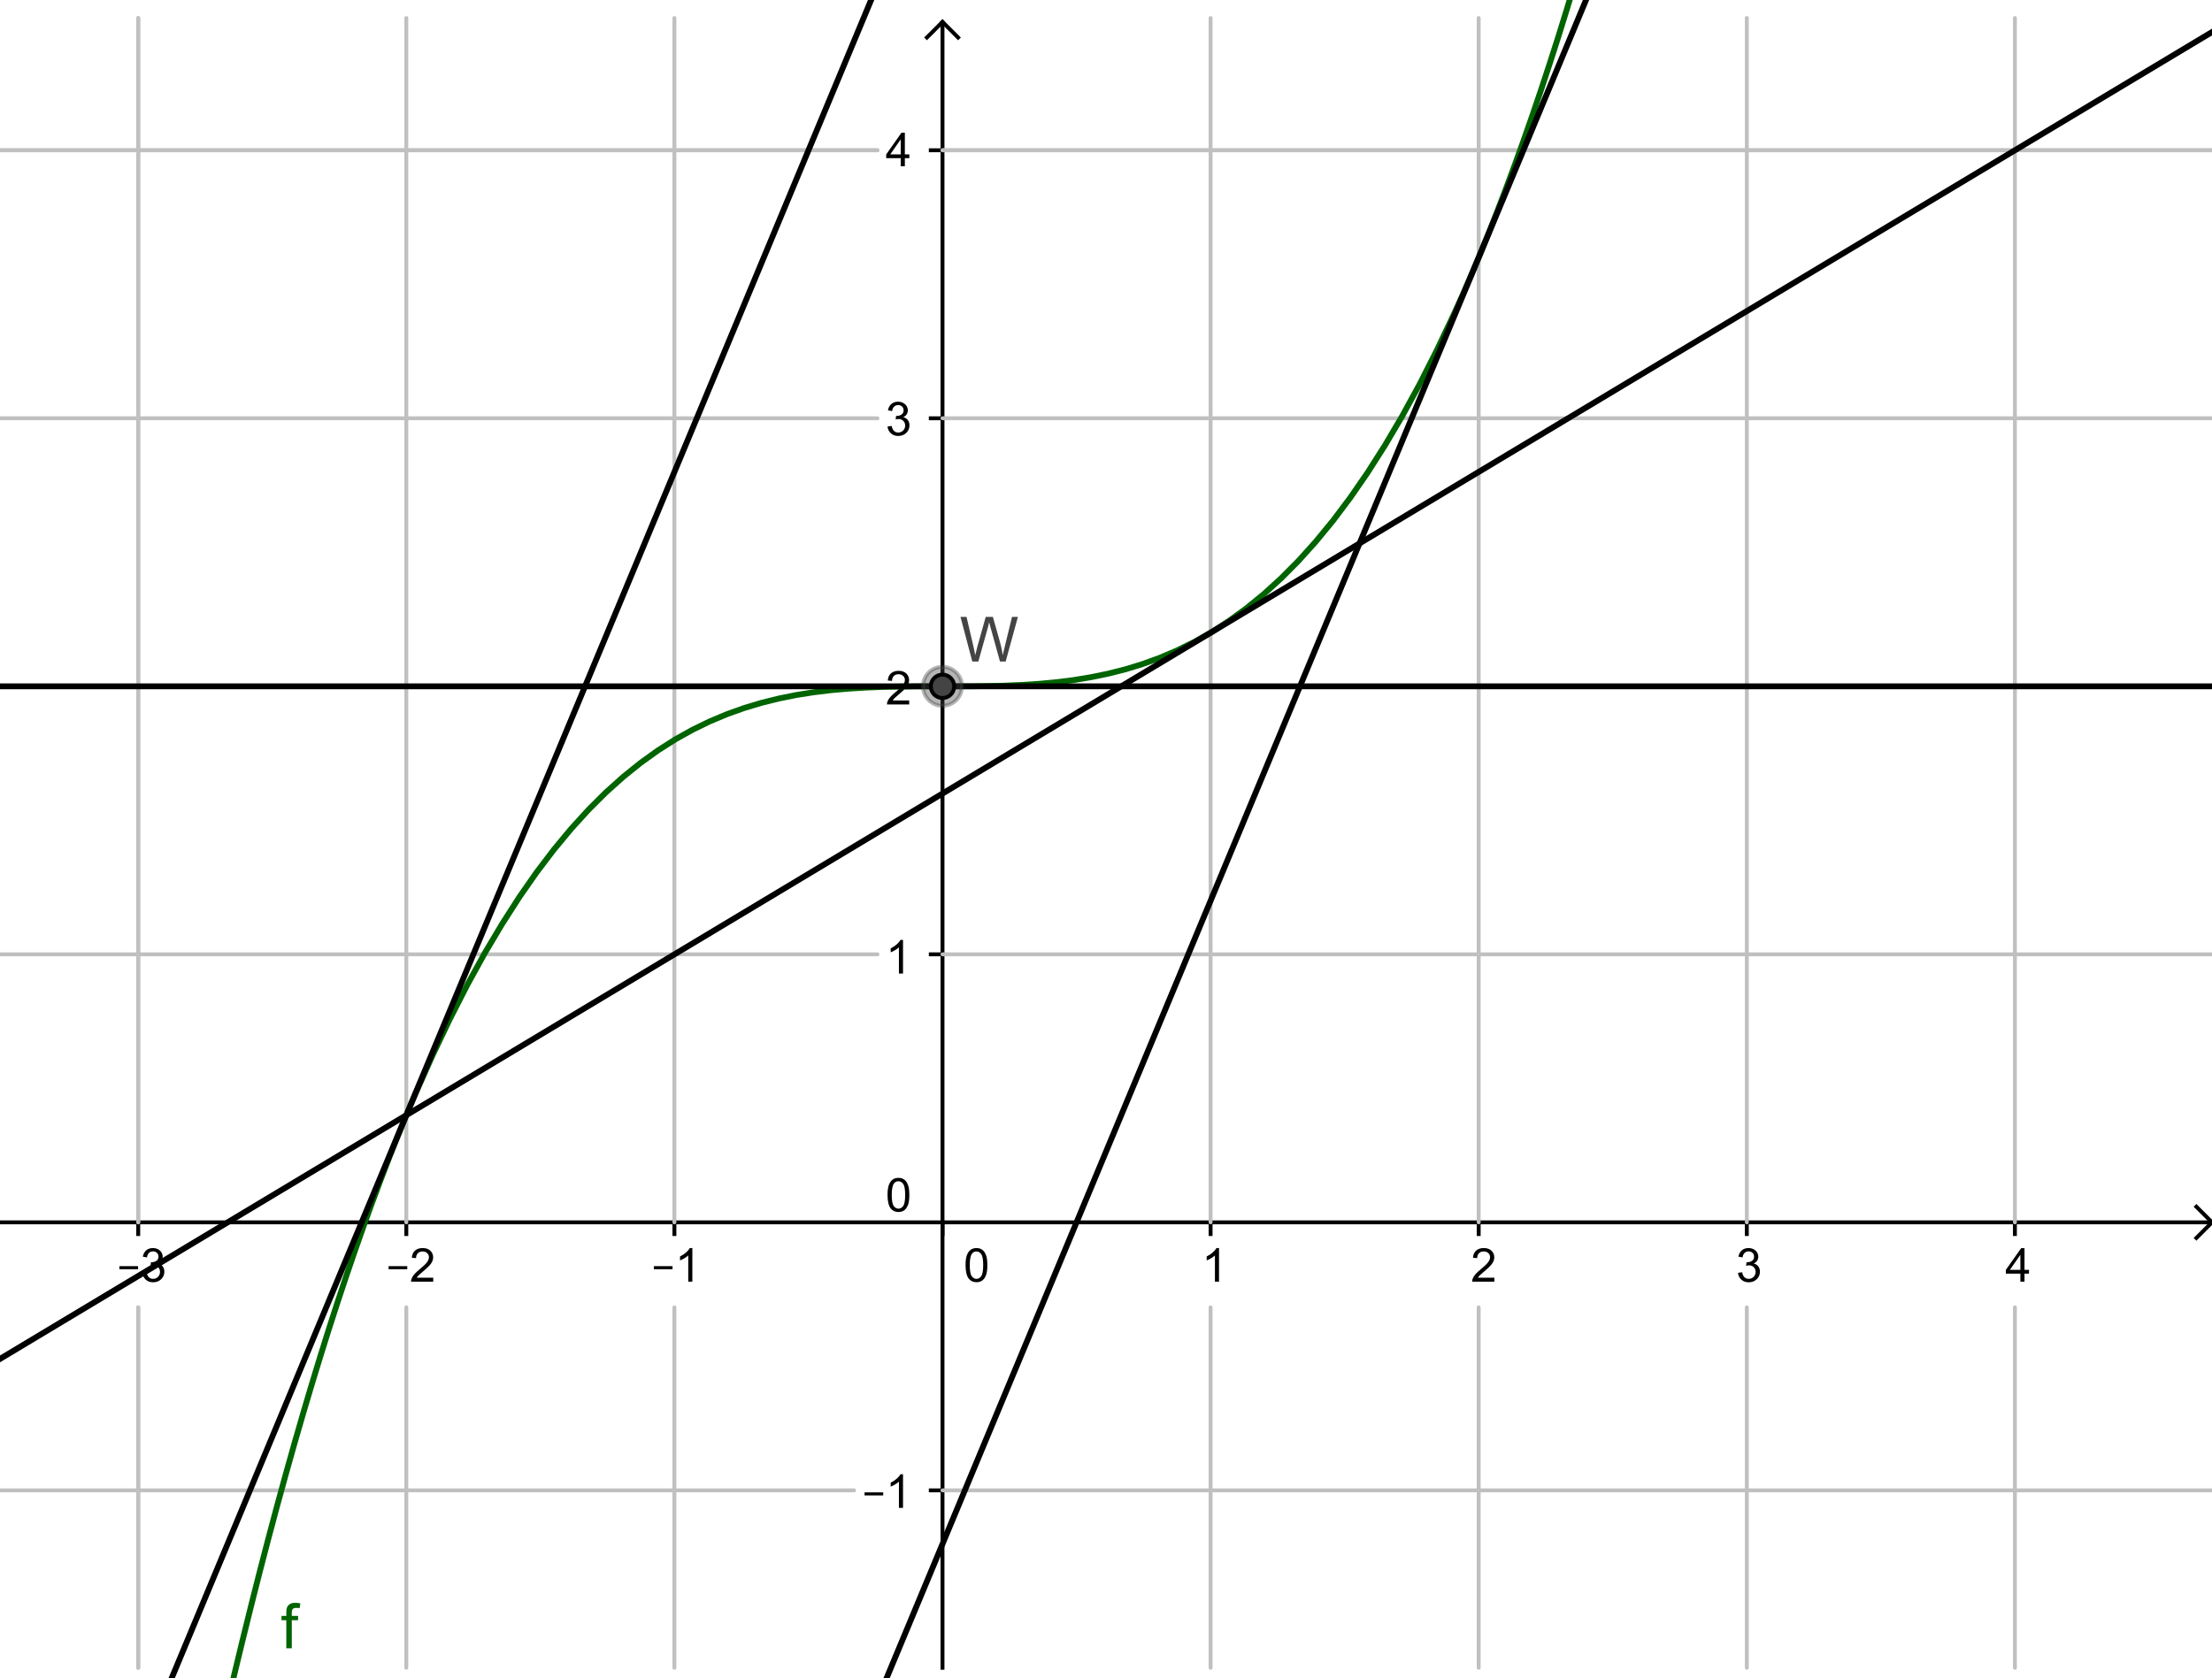<?xml version="1.0" encoding="ISO-8859-1" standalone="no"?>

<svg 
     version="1.1"
     baseProfile="full"
     xmlns="http://www.w3.org/2000/svg"
     xmlns:xlink="http://www.w3.org/1999/xlink"
     xmlns:ev="http://www.w3.org/2001/xml-events"
     width="39.88cm"
     height="30.261cm"
     viewBox="0 0 567 421"
     >
<title>

</title>
<g stroke-linejoin="miter" stroke-dashoffset="0" stroke-dasharray="none" stroke-width="1" stroke-miterlimit="10.000" stroke-linecap="square">
<clipPath id="clipacb41c82-709b-4f0d-b767-1d64ee4df808">
  <path d="M 0 0 L 0 423.00 L 568.00 423.00 L 568.00 0 z"/>
</clipPath>
<g clip-path="url(#clip1)">
<g stroke-linecap="butt" fill="none" stroke-opacity="1" stroke="#000000">
  <path d="M 241.59 2 L 241.59 423.00"/>
</g> <!-- drawing style -->
</g> <!-- clip1 -->
<clipPath id="clip112b9763-343b-41bd-8756-f8076743069b">
  <path d="M 0 0 L 0 423.00 L 568.00 423.00 L 568.00 0 z"/>
</clipPath>
<g clip-path="url(#clip2)">
<g stroke-linecap="butt" fill="none" stroke-opacity="1" stroke="#000000">
  <path d="M 241.59 1 L 237.59 5"/>
</g> <!-- drawing style -->
</g> <!-- clip2 -->
<clipPath id="clip6aba8e70-64cc-4ba7-b96c-870358873948">
  <path d="M 0 0 L 0 423.00 L 568.00 423.00 L 568.00 0 z"/>
</clipPath>
<g clip-path="url(#clip3)">
<g stroke-linecap="butt" fill="none" stroke-opacity="1" stroke="#000000">
  <path d="M 241.59 1 L 245.59 5"/>
</g> <!-- drawing style -->
</g> <!-- clip3 -->
<clipPath id="clip62584125-1e30-4e88-9f02-fbab43beb61d">
  <path d="M 0 0 L 0 423.00 L 568.00 423.00 L 568.00 0 z"/>
</clipPath>
<g clip-path="url(#clip4)">
<g stroke-linecap="butt" fill="none" stroke-opacity="1" stroke="#000000">
  <path d="M 0 308.79 L 566.00 308.79"/>
</g> <!-- drawing style -->
</g> <!-- clip4 -->
<clipPath id="clip830f38a6-205f-4379-a951-cfaaa11d136a">
  <path d="M 0 0 L 0 423.00 L 568.00 423.00 L 568.00 0 z"/>
</clipPath>
<g clip-path="url(#clip5)">
<g stroke-linecap="butt" fill="none" stroke-opacity="1" stroke="#000000">
  <path d="M 567.00 308.79 L 563.00 304.79"/>
</g> <!-- drawing style -->
</g> <!-- clip5 -->
<clipPath id="clip10e4094a-2a17-4cac-8aa5-5b831b65a33f">
  <path d="M 0 0 L 0 423.00 L 568.00 423.00 L 568.00 0 z"/>
</clipPath>
<g clip-path="url(#clip6)">
<g stroke-linecap="butt" fill="none" stroke-opacity="1" stroke="#000000">
  <path d="M 567.00 308.79 L 563.00 312.79"/>
</g> <!-- drawing style -->
</g> <!-- clip6 -->
<clipPath id="clip9eab59d3-ebb5-46fa-ac70-32dcb7440612">
  <path d="M 0 0 L 0 423.00 L 568.00 423.00 L 568.00 0 z"/>
</clipPath>
<g clip-path="url(#clip7)">
<g fill-opacity="1" fill-rule="nonzero" stroke="none" fill="#000000">
  <path d="M 30.609 320.81 L 30.609 320.02 L 35.391 320.02 L 35.391 320.81 L 30.609 320.81 z M 36.500 321.73 L 37.562 321.59 Q 37.734 322.48 38.172 322.88 Q 38.609 323.28 39.234 323.28 Q 39.984 323.28 40.500 322.77 Q 41.016 322.25 41.016 321.48 Q 41.016 320.77 40.539 320.29 Q 40.062 319.81 39.328 319.81 Q 39.031 319.81 38.578 319.94 L 38.703 319.00 Q 38.812 319.02 38.875 319.02 Q 39.547 319.02 40.086 318.66 Q 40.625 318.31 40.625 317.58 Q 40.625 317.00 40.234 316.62 Q 39.844 316.23 39.219 316.23 Q 38.609 316.23 38.195 316.62 Q 37.781 317.02 37.672 317.78 L 36.609 317.59 Q 36.797 316.55 37.484 315.96 Q 38.172 315.38 39.188 315.38 Q 39.891 315.38 40.484 315.68 Q 41.078 315.98 41.391 316.50 Q 41.703 317.02 41.703 317.61 Q 41.703 318.16 41.406 318.62 Q 41.109 319.08 40.531 319.34 Q 41.281 319.52 41.703 320.07 Q 42.125 320.62 42.125 321.47 Q 42.125 322.59 41.305 323.38 Q 40.484 324.16 39.234 324.16 Q 38.109 324.16 37.359 323.48 Q 36.609 322.80 36.500 321.73 z"/>
</g> <!-- drawing style -->
</g> <!-- clip7 -->
<clipPath id="clip7cbd6e0e-a3b1-4ec2-8086-7b3c4319081b">
  <path d="M 0 0 L 0 423.00 L 568.00 423.00 L 568.00 0 z"/>
</clipPath>
<g clip-path="url(#clip8)">
<g stroke-linecap="butt" fill="none" stroke-opacity="1" stroke="#000000">
  <path d="M 35.431 308.79 L 35.431 311.79"/>
</g> <!-- drawing style -->
</g> <!-- clip8 -->
<clipPath id="clipa45721a6-672f-4b2e-9fc3-45791e9e6373">
  <path d="M 0 0 L 0 423.00 L 568.00 423.00 L 568.00 0 z"/>
</clipPath>
<g clip-path="url(#clip9)">
<g fill-opacity="1" fill-rule="nonzero" stroke="none" fill="#000000">
  <path d="M 99.609 320.81 L 99.609 320.02 L 104.39 320.02 L 104.39 320.81 L 99.609 320.81 z M 111.05 322.98 L 111.05 324.00 L 105.36 324.00 Q 105.36 323.62 105.48 323.27 Q 105.70 322.69 106.18 322.12 Q 106.66 321.56 107.56 320.83 Q 108.97 319.67 109.46 319.00 Q 109.95 318.33 109.95 317.73 Q 109.95 317.11 109.50 316.68 Q 109.05 316.25 108.33 316.25 Q 107.56 316.25 107.11 316.70 Q 106.66 317.16 106.64 317.97 L 105.56 317.86 Q 105.67 316.64 106.40 316.01 Q 107.12 315.38 108.36 315.38 Q 109.59 315.38 110.31 316.06 Q 111.03 316.75 111.03 317.77 Q 111.03 318.28 110.82 318.77 Q 110.61 319.27 110.12 319.82 Q 109.62 320.38 108.50 321.33 Q 107.55 322.12 107.27 322.41 Q 107.00 322.70 106.83 322.98 L 111.05 322.98 z"/>
</g> <!-- drawing style -->
</g> <!-- clip9 -->
<clipPath id="clip425b27af-c525-4c67-918d-f597a51c558f">
  <path d="M 0 0 L 0 423.00 L 568.00 423.00 L 568.00 0 z"/>
</clipPath>
<g clip-path="url(#clip10)">
<g stroke-linecap="butt" fill="none" stroke-opacity="1" stroke="#000000">
  <path d="M 104.15 308.79 L 104.15 311.79"/>
</g> <!-- drawing style -->
</g> <!-- clip10 -->
<clipPath id="clipd61499b9-362f-4f63-8a56-0c18b2e3993b">
  <path d="M 0 0 L 0 423.00 L 568.00 423.00 L 568.00 0 z"/>
</clipPath>
<g clip-path="url(#clip11)">
<g fill-opacity="1" fill-rule="nonzero" stroke="none" fill="#000000">
  <path d="M 167.61 320.81 L 167.61 320.02 L 172.39 320.02 L 172.39 320.81 L 167.61 320.81 z M 177.47 324.00 L 176.42 324.00 L 176.42 317.28 Q 176.03 317.64 175.41 318.01 Q 174.80 318.38 174.31 318.55 L 174.31 317.53 Q 175.19 317.11 175.85 316.52 Q 176.52 315.94 176.80 315.38 L 177.47 315.38 L 177.47 324.00 z"/>
</g> <!-- drawing style -->
</g> <!-- clip11 -->
<clipPath id="clipf8a14a38-d866-4d28-a9a4-7abdf9e9daf8">
  <path d="M 0 0 L 0 423.00 L 568.00 423.00 L 568.00 0 z"/>
</clipPath>
<g clip-path="url(#clip12)">
<g stroke-linecap="butt" fill="none" stroke-opacity="1" stroke="#000000">
  <path d="M 172.87 308.79 L 172.87 311.79"/>
</g> <!-- drawing style -->
</g> <!-- clip12 -->
<clipPath id="clip38c41537-c49c-447f-be78-c8f56ca24935">
  <path d="M 0 0 L 0 423.00 L 568.00 423.00 L 568.00 0 z"/>
</clipPath>
<g clip-path="url(#clip13)">
<g fill-opacity="1" fill-rule="nonzero" stroke="none" fill="#000000">
  <path d="M 247.50 319.77 Q 247.50 318.23 247.81 317.30 Q 248.12 316.38 248.74 315.88 Q 249.36 315.38 250.30 315.38 Q 250.98 315.38 251.51 315.66 Q 252.03 315.94 252.38 316.46 Q 252.72 316.98 252.91 317.73 Q 253.09 318.48 253.09 319.77 Q 253.09 321.28 252.79 322.20 Q 252.48 323.12 251.87 323.63 Q 251.25 324.14 250.30 324.14 Q 249.06 324.14 248.34 323.25 Q 247.50 322.19 247.50 319.77 z M 248.58 319.77 Q 248.58 321.88 249.08 322.58 Q 249.58 323.28 250.30 323.28 Q 251.03 323.28 251.52 322.58 Q 252.02 321.88 252.02 319.77 Q 252.02 317.64 251.52 316.95 Q 251.03 316.25 250.28 316.25 Q 249.56 316.25 249.12 316.86 Q 248.58 317.64 248.58 319.77 z"/>
</g> <!-- drawing style -->
</g> <!-- clip13 -->
<clipPath id="clip145c69d2-549c-4bd9-8637-b419a77897b3">
  <path d="M 0 0 L 0 423.00 L 568.00 423.00 L 568.00 0 z"/>
</clipPath>
<g clip-path="url(#clip14)">
<g stroke-linecap="butt" fill="none" stroke-opacity="1" stroke="#000000">
  <path d="M 241.59 308.79 L 241.59 311.79"/>
</g> <!-- drawing style -->
</g> <!-- clip14 -->
<clipPath id="clipc142d596-244b-4e57-84b9-ea1cc7c39430">
  <path d="M 0 0 L 0 423.00 L 568.00 423.00 L 568.00 0 z"/>
</clipPath>
<g clip-path="url(#clip15)">
<g fill-opacity="1" fill-rule="nonzero" stroke="none" fill="#000000">
  <path d="M 312.47 324.00 L 311.42 324.00 L 311.42 317.28 Q 311.03 317.64 310.41 318.01 Q 309.80 318.38 309.31 318.55 L 309.31 317.53 Q 310.19 317.11 310.85 316.52 Q 311.52 315.94 311.80 315.38 L 312.47 315.38 L 312.47 324.00 z"/>
</g> <!-- drawing style -->
</g> <!-- clip15 -->
<clipPath id="clipb07a096c-a418-4313-bf10-f1e5dcf822de">
  <path d="M 0 0 L 0 423.00 L 568.00 423.00 L 568.00 0 z"/>
</clipPath>
<g clip-path="url(#clip16)">
<g stroke-linecap="butt" fill="none" stroke-opacity="1" stroke="#000000">
  <path d="M 310.31 308.79 L 310.31 311.79"/>
</g> <!-- drawing style -->
</g> <!-- clip16 -->
<clipPath id="clip6193902d-235c-4f40-84df-4b18605314d6">
  <path d="M 0 0 L 0 423.00 L 568.00 423.00 L 568.00 0 z"/>
</clipPath>
<g clip-path="url(#clip17)">
<g fill-opacity="1" fill-rule="nonzero" stroke="none" fill="#000000">
  <path d="M 383.05 322.98 L 383.05 324.00 L 377.36 324.00 Q 377.36 323.62 377.48 323.27 Q 377.70 322.69 378.18 322.12 Q 378.66 321.56 379.56 320.83 Q 380.97 319.67 381.46 319.00 Q 381.95 318.33 381.95 317.73 Q 381.95 317.11 381.50 316.68 Q 381.05 316.25 380.33 316.25 Q 379.56 316.25 379.11 316.70 Q 378.66 317.16 378.64 317.97 L 377.56 317.86 Q 377.67 316.64 378.40 316.01 Q 379.12 315.38 380.36 315.38 Q 381.59 315.38 382.31 316.06 Q 383.03 316.75 383.03 317.77 Q 383.03 318.28 382.82 318.77 Q 382.61 319.27 382.12 319.82 Q 381.62 320.38 380.50 321.33 Q 379.55 322.12 379.27 322.41 Q 379.00 322.70 378.83 322.98 L 383.05 322.98 z"/>
</g> <!-- drawing style -->
</g> <!-- clip17 -->
<clipPath id="clip63d2892c-f50f-4367-8e5f-2e8b55912080">
  <path d="M 0 0 L 0 423.00 L 568.00 423.00 L 568.00 0 z"/>
</clipPath>
<g clip-path="url(#clip18)">
<g stroke-linecap="butt" fill="none" stroke-opacity="1" stroke="#000000">
  <path d="M 379.03 308.79 L 379.03 311.79"/>
</g> <!-- drawing style -->
</g> <!-- clip18 -->
<clipPath id="clip38416ff4-e9b3-4787-bf11-821d43875be4">
  <path d="M 0 0 L 0 423.00 L 568.00 423.00 L 568.00 0 z"/>
</clipPath>
<g clip-path="url(#clip19)">
<g fill-opacity="1" fill-rule="nonzero" stroke="none" fill="#000000">
  <path d="M 445.50 321.73 L 446.56 321.59 Q 446.73 322.48 447.17 322.88 Q 447.61 323.28 448.23 323.28 Q 448.98 323.28 449.50 322.77 Q 450.02 322.25 450.02 321.48 Q 450.02 320.77 449.54 320.29 Q 449.06 319.81 448.33 319.81 Q 448.03 319.81 447.58 319.94 L 447.70 319.00 Q 447.81 319.02 447.88 319.02 Q 448.55 319.02 449.09 318.66 Q 449.62 318.31 449.62 317.58 Q 449.62 317.00 449.23 316.62 Q 448.84 316.23 448.22 316.23 Q 447.61 316.23 447.20 316.62 Q 446.78 317.02 446.67 317.78 L 445.61 317.59 Q 445.80 316.55 446.48 315.96 Q 447.17 315.38 448.19 315.38 Q 448.89 315.38 449.48 315.68 Q 450.08 315.98 450.39 316.50 Q 450.70 317.02 450.70 317.61 Q 450.70 318.16 450.41 318.62 Q 450.11 319.08 449.53 319.34 Q 450.28 319.52 450.70 320.07 Q 451.12 320.62 451.12 321.47 Q 451.12 322.59 450.30 323.38 Q 449.48 324.16 448.23 324.16 Q 447.11 324.16 446.36 323.48 Q 445.61 322.80 445.50 321.73 z"/>
</g> <!-- drawing style -->
</g> <!-- clip19 -->
<clipPath id="clip0812d85d-c640-4983-9f01-384d6425aea6">
  <path d="M 0 0 L 0 423.00 L 568.00 423.00 L 568.00 0 z"/>
</clipPath>
<g clip-path="url(#clip20)">
<g stroke-linecap="butt" fill="none" stroke-opacity="1" stroke="#000000">
  <path d="M 447.76 308.79 L 447.76 311.79"/>
</g> <!-- drawing style -->
</g> <!-- clip20 -->
<clipPath id="clipeaadd516-b258-4c14-a547-b8ff74fb0047">
  <path d="M 0 0 L 0 423.00 L 568.00 423.00 L 568.00 0 z"/>
</clipPath>
<g clip-path="url(#clip21)">
<g fill-opacity="1" fill-rule="nonzero" stroke="none" fill="#000000">
  <path d="M 517.88 324.00 L 517.88 321.94 L 514.16 321.94 L 514.16 320.97 L 518.08 315.41 L 518.94 315.41 L 518.94 320.97 L 520.09 320.97 L 520.09 321.94 L 518.94 321.94 L 518.94 324.00 L 517.88 324.00 z M 517.88 320.97 L 517.88 317.11 L 515.19 320.97 L 517.88 320.97 z"/>
</g> <!-- drawing style -->
</g> <!-- clip21 -->
<clipPath id="clipfb62ac6a-91f1-492a-ba5a-8bf8fcf70fee">
  <path d="M 0 0 L 0 423.00 L 568.00 423.00 L 568.00 0 z"/>
</clipPath>
<g clip-path="url(#clip22)">
<g stroke-linecap="butt" fill="none" stroke-opacity="1" stroke="#000000">
  <path d="M 516.48 308.79 L 516.48 311.79"/>
</g> <!-- drawing style -->
</g> <!-- clip22 -->
<clipPath id="clip71eed200-b29e-4654-aa15-824630e80e4b">
  <path d="M 0 0 L 0 423.00 L 568.00 423.00 L 568.00 0 z"/>
</clipPath>
<g clip-path="url(#clip23)">
<g fill-opacity="1" fill-rule="nonzero" stroke="none" fill="#000000">
  <path d="M 221.61 378.81 L 221.61 378.02 L 226.39 378.02 L 226.39 378.81 L 221.61 378.81 z M 231.47 382.00 L 230.42 382.00 L 230.42 375.28 Q 230.03 375.64 229.41 376.01 Q 228.80 376.38 228.31 376.55 L 228.31 375.53 Q 229.19 375.11 229.85 374.52 Q 230.52 373.94 230.80 373.38 L 231.47 373.38 L 231.47 382.00 z"/>
</g> <!-- drawing style -->
</g> <!-- clip23 -->
<clipPath id="clip18164eca-89cc-471e-b708-33149e52dac5">
  <path d="M 0 0 L 0 423.00 L 568.00 423.00 L 568.00 0 z"/>
</clipPath>
<g clip-path="url(#clip24)">
<g stroke-linecap="butt" fill="none" stroke-opacity="1" stroke="#000000">
  <path d="M 238.59 377.51 L 241.59 377.51"/>
</g> <!-- drawing style -->
</g> <!-- clip24 -->
<clipPath id="clipc5dd4da4-4e56-4c44-b439-477c4e3a36ce">
  <path d="M 0 0 L 0 423.00 L 568.00 423.00 L 568.00 0 z"/>
</clipPath>
<g clip-path="url(#clip25)">
<g fill-opacity="1" fill-rule="nonzero" stroke="none" fill="#000000">
  <path d="M 227.50 301.77 Q 227.50 300.23 227.81 299.30 Q 228.12 298.38 228.74 297.88 Q 229.36 297.38 230.30 297.38 Q 230.98 297.38 231.51 297.66 Q 232.03 297.94 232.38 298.46 Q 232.72 298.98 232.91 299.73 Q 233.09 300.48 233.09 301.77 Q 233.09 303.28 232.79 304.20 Q 232.48 305.12 231.87 305.63 Q 231.25 306.14 230.30 306.14 Q 229.06 306.14 228.34 305.25 Q 227.50 304.19 227.50 301.77 z M 228.58 301.77 Q 228.58 303.88 229.08 304.58 Q 229.58 305.28 230.30 305.28 Q 231.03 305.28 231.52 304.58 Q 232.02 303.88 232.02 301.77 Q 232.02 299.64 231.52 298.95 Q 231.03 298.25 230.28 298.25 Q 229.56 298.25 229.12 298.86 Q 228.58 299.64 228.58 301.77 z"/>
</g> <!-- drawing style -->
</g> <!-- clip25 -->
<clipPath id="clip9f8821c7-9e4e-433d-8e16-e335fb66a2fd">
  <path d="M 0 0 L 0 423.00 L 568.00 423.00 L 568.00 0 z"/>
</clipPath>
<g clip-path="url(#clip26)">
<g fill-opacity="1" fill-rule="nonzero" stroke="none" fill="#000000">
  <path d="M 231.47 245.00 L 230.42 245.00 L 230.42 238.28 Q 230.03 238.64 229.41 239.01 Q 228.80 239.38 228.31 239.55 L 228.31 238.53 Q 229.19 238.11 229.85 237.52 Q 230.52 236.94 230.80 236.38 L 231.47 236.38 L 231.47 245.00 z"/>
</g> <!-- drawing style -->
</g> <!-- clip26 -->
<clipPath id="clip09bf419b-b6ce-4625-900d-ce5e79903feb">
  <path d="M 0 0 L 0 423.00 L 568.00 423.00 L 568.00 0 z"/>
</clipPath>
<g clip-path="url(#clip27)">
<g stroke-linecap="butt" fill="none" stroke-opacity="1" stroke="#000000">
  <path d="M 238.59 240.07 L 241.59 240.07"/>
</g> <!-- drawing style -->
</g> <!-- clip27 -->
<clipPath id="clipcdca8f0a-2c70-4c98-8b4f-d9fbb86bd5bc">
  <path d="M 0 0 L 0 423.00 L 568.00 423.00 L 568.00 0 z"/>
</clipPath>
<g clip-path="url(#clip28)">
<g fill-opacity="1" fill-rule="nonzero" stroke="none" fill="#000000">
  <path d="M 233.05 174.98 L 233.05 176.00 L 227.36 176.00 Q 227.36 175.62 227.48 175.27 Q 227.70 174.69 228.18 174.12 Q 228.66 173.56 229.56 172.83 Q 230.97 171.67 231.46 171.00 Q 231.95 170.33 231.95 169.73 Q 231.95 169.11 231.50 168.68 Q 231.05 168.25 230.33 168.25 Q 229.56 168.25 229.11 168.70 Q 228.66 169.16 228.64 169.97 L 227.56 169.86 Q 227.67 168.64 228.40 168.01 Q 229.12 167.38 230.36 167.38 Q 231.59 167.38 232.31 168.06 Q 233.03 168.75 233.03 169.77 Q 233.03 170.28 232.82 170.77 Q 232.61 171.27 232.12 171.82 Q 231.62 172.38 230.50 173.33 Q 229.55 174.12 229.27 174.41 Q 229.00 174.70 228.83 174.98 L 233.05 174.98 z"/>
</g> <!-- drawing style -->
</g> <!-- clip28 -->
<clipPath id="clip514b40b9-798d-4cb9-b6ca-3239c77b997b">
  <path d="M 0 0 L 0 423.00 L 568.00 423.00 L 568.00 0 z"/>
</clipPath>
<g clip-path="url(#clip29)">
<g stroke-linecap="butt" fill="none" stroke-opacity="1" stroke="#000000">
  <path d="M 238.59 171.35 L 241.59 171.35"/>
</g> <!-- drawing style -->
</g> <!-- clip29 -->
<clipPath id="clipb6d44a67-2540-4a6f-9b1b-543bfa94fff7">
  <path d="M 0 0 L 0 423.00 L 568.00 423.00 L 568.00 0 z"/>
</clipPath>
<g clip-path="url(#clip30)">
<g fill-opacity="1" fill-rule="nonzero" stroke="none" fill="#000000">
  <path d="M 227.50 104.73 L 228.56 104.59 Q 228.73 105.48 229.17 105.88 Q 229.61 106.28 230.23 106.28 Q 230.98 106.28 231.50 105.77 Q 232.02 105.25 232.02 104.48 Q 232.02 103.77 231.54 103.29 Q 231.06 102.81 230.33 102.81 Q 230.03 102.81 229.58 102.94 L 229.70 102.00 Q 229.81 102.02 229.88 102.02 Q 230.55 102.02 231.09 101.66 Q 231.62 101.31 231.62 100.58 Q 231.62 100.00 231.23 99.617 Q 230.84 99.234 230.22 99.234 Q 229.61 99.234 229.20 99.625 Q 228.78 100.02 228.67 100.78 L 227.61 100.59 Q 227.80 99.547 228.48 98.961 Q 229.17 98.375 230.19 98.375 Q 230.89 98.375 231.48 98.680 Q 232.08 98.984 232.39 99.500 Q 232.70 100.02 232.70 100.61 Q 232.70 101.16 232.41 101.62 Q 232.11 102.08 231.53 102.34 Q 232.28 102.52 232.70 103.07 Q 233.12 103.62 233.12 104.47 Q 233.12 105.59 232.30 106.38 Q 231.48 107.16 230.23 107.16 Q 229.11 107.16 228.36 106.48 Q 227.61 105.80 227.50 104.73 z"/>
</g> <!-- drawing style -->
</g> <!-- clip30 -->
<clipPath id="clip36ea187f-1284-4441-a034-589d31211df7">
  <path d="M 0 0 L 0 423.00 L 568.00 423.00 L 568.00 0 z"/>
</clipPath>
<g clip-path="url(#clip31)">
<g stroke-linecap="butt" fill="none" stroke-opacity="1" stroke="#000000">
  <path d="M 238.59 102.63 L 241.59 102.63"/>
</g> <!-- drawing style -->
</g> <!-- clip31 -->
<clipPath id="clip94f630c8-dc99-4196-ba05-b54eb00a5fe3">
  <path d="M 0 0 L 0 423.00 L 568.00 423.00 L 568.00 0 z"/>
</clipPath>
<g clip-path="url(#clip32)">
<g fill-opacity="1" fill-rule="nonzero" stroke="none" fill="#000000">
  <path d="M 230.88 38.000 L 230.88 35.938 L 227.16 35.938 L 227.16 34.969 L 231.08 29.406 L 231.94 29.406 L 231.94 34.969 L 233.09 34.969 L 233.09 35.938 L 231.94 35.938 L 231.94 38.000 L 230.88 38.000 z M 230.88 34.969 L 230.88 31.109 L 228.19 34.969 L 230.88 34.969 z"/>
</g> <!-- drawing style -->
</g> <!-- clip32 -->
<clipPath id="clipa7fa0e15-506f-4cd9-bb8f-c666a05d4187">
  <path d="M 0 0 L 0 423.00 L 568.00 423.00 L 568.00 0 z"/>
</clipPath>
<g clip-path="url(#clip33)">
<g stroke-linecap="butt" fill="none" stroke-opacity="1" stroke="#000000">
  <path d="M 238.59 33.910 L 241.59 33.910"/>
</g> <!-- drawing style -->
</g> <!-- clip33 -->
<clipPath id="clip2c749223-d39f-46cf-8b35-7e2497e7075d">
  <path d="M 0 0 L 0 423.00 L 568.00 423.00 L 568.00 0 z"/>
</clipPath>
<g clip-path="url(#clip34)">
<g stroke-linejoin="round" stroke-linecap="round" fill="none" stroke-opacity="1" stroke="#c0c0c0">
  <path d="M 35.431 0 L 35.431 308.79"/>
</g> <!-- drawing style -->
</g> <!-- clip34 -->
<clipPath id="clip95e87f7f-873c-4b8d-b8e1-24bc9e20dc3f">
  <path d="M 0 0 L 0 423.00 L 568.00 423.00 L 568.00 0 z"/>
</clipPath>
<g clip-path="url(#clip35)">
<g stroke-linejoin="round" stroke-linecap="round" fill="none" stroke-opacity="1" stroke="#c0c0c0">
  <path d="M 35.431 330.59 L 35.431 423.00"/>
</g> <!-- drawing style -->
</g> <!-- clip35 -->
<clipPath id="clip12783552-e616-4703-8af5-fd01b508e2ea">
  <path d="M 0 0 L 0 423.00 L 568.00 423.00 L 568.00 0 z"/>
</clipPath>
<g clip-path="url(#clip36)">
<g stroke-linejoin="round" stroke-linecap="round" fill="none" stroke-opacity="1" stroke="#c0c0c0">
  <path d="M 35.431 0 L 35.431 308.79"/>
</g> <!-- drawing style -->
</g> <!-- clip36 -->
<clipPath id="clip986f5575-3cb1-4769-8f48-dae1f28f7444">
  <path d="M 0 0 L 0 423.00 L 568.00 423.00 L 568.00 0 z"/>
</clipPath>
<g clip-path="url(#clip37)">
<g stroke-linejoin="round" stroke-linecap="round" fill="none" stroke-opacity="1" stroke="#c0c0c0">
  <path d="M 35.431 330.59 L 35.431 423.00"/>
</g> <!-- drawing style -->
</g> <!-- clip37 -->
<clipPath id="clipe243ac6a-efb5-46c2-bf31-64b49f770725">
  <path d="M 0 0 L 0 423.00 L 568.00 423.00 L 568.00 0 z"/>
</clipPath>
<g clip-path="url(#clip38)">
<g stroke-linejoin="round" stroke-linecap="round" fill="none" stroke-opacity="1" stroke="#c0c0c0">
  <path d="M 104.15 0 L 104.15 308.79"/>
</g> <!-- drawing style -->
</g> <!-- clip38 -->
<clipPath id="clip763fe1cc-9f44-4a23-8302-2a72635c807f">
  <path d="M 0 0 L 0 423.00 L 568.00 423.00 L 568.00 0 z"/>
</clipPath>
<g clip-path="url(#clip39)">
<g stroke-linejoin="round" stroke-linecap="round" fill="none" stroke-opacity="1" stroke="#c0c0c0">
  <path d="M 104.15 330.59 L 104.15 423.00"/>
</g> <!-- drawing style -->
</g> <!-- clip39 -->
<clipPath id="clip251b8c04-4f02-4262-9768-b9ac65a89e24">
  <path d="M 0 0 L 0 423.00 L 568.00 423.00 L 568.00 0 z"/>
</clipPath>
<g clip-path="url(#clip40)">
<g stroke-linejoin="round" stroke-linecap="round" fill="none" stroke-opacity="1" stroke="#c0c0c0">
  <path d="M 172.87 0 L 172.87 308.79"/>
</g> <!-- drawing style -->
</g> <!-- clip40 -->
<clipPath id="clip981e6f53-9a51-4948-bc12-5005400fffa8">
  <path d="M 0 0 L 0 423.00 L 568.00 423.00 L 568.00 0 z"/>
</clipPath>
<g clip-path="url(#clip41)">
<g stroke-linejoin="round" stroke-linecap="round" fill="none" stroke-opacity="1" stroke="#c0c0c0">
  <path d="M 172.87 330.59 L 172.87 423.00"/>
</g> <!-- drawing style -->
</g> <!-- clip41 -->
<clipPath id="clip135735b5-6077-4503-8396-af031e3945e6">
  <path d="M 0 0 L 0 423.00 L 568.00 423.00 L 568.00 0 z"/>
</clipPath>
<g clip-path="url(#clip42)">
<g stroke-linejoin="round" stroke-linecap="round" fill="none" stroke-opacity="1" stroke="#c0c0c0">
  <path d="M 310.31 0 L 310.31 308.79"/>
</g> <!-- drawing style -->
</g> <!-- clip42 -->
<clipPath id="clip65576783-9176-49e6-b4f6-8236ae889f8e">
  <path d="M 0 0 L 0 423.00 L 568.00 423.00 L 568.00 0 z"/>
</clipPath>
<g clip-path="url(#clip43)">
<g stroke-linejoin="round" stroke-linecap="round" fill="none" stroke-opacity="1" stroke="#c0c0c0">
  <path d="M 310.31 330.59 L 310.31 423.00"/>
</g> <!-- drawing style -->
</g> <!-- clip43 -->
<clipPath id="clip29293bcc-adbc-4ebf-8842-c23b108a5ded">
  <path d="M 0 0 L 0 423.00 L 568.00 423.00 L 568.00 0 z"/>
</clipPath>
<g clip-path="url(#clip44)">
<g stroke-linejoin="round" stroke-linecap="round" fill="none" stroke-opacity="1" stroke="#c0c0c0">
  <path d="M 379.03 0 L 379.03 308.79"/>
</g> <!-- drawing style -->
</g> <!-- clip44 -->
<clipPath id="clip526d7007-d872-49e8-ae74-dc3826f211b0">
  <path d="M 0 0 L 0 423.00 L 568.00 423.00 L 568.00 0 z"/>
</clipPath>
<g clip-path="url(#clip45)">
<g stroke-linejoin="round" stroke-linecap="round" fill="none" stroke-opacity="1" stroke="#c0c0c0">
  <path d="M 379.03 330.59 L 379.03 423.00"/>
</g> <!-- drawing style -->
</g> <!-- clip45 -->
<clipPath id="clipb6603f85-220e-481b-8d58-b077b5f42b3c">
  <path d="M 0 0 L 0 423.00 L 568.00 423.00 L 568.00 0 z"/>
</clipPath>
<g clip-path="url(#clip46)">
<g stroke-linejoin="round" stroke-linecap="round" fill="none" stroke-opacity="1" stroke="#c0c0c0">
  <path d="M 447.76 0 L 447.76 308.79"/>
</g> <!-- drawing style -->
</g> <!-- clip46 -->
<clipPath id="clip3efc10b8-0dc8-4ec2-a58b-252dcf8b51a2">
  <path d="M 0 0 L 0 423.00 L 568.00 423.00 L 568.00 0 z"/>
</clipPath>
<g clip-path="url(#clip47)">
<g stroke-linejoin="round" stroke-linecap="round" fill="none" stroke-opacity="1" stroke="#c0c0c0">
  <path d="M 447.76 330.59 L 447.76 423.00"/>
</g> <!-- drawing style -->
</g> <!-- clip47 -->
<clipPath id="clip932f2c39-53a3-464e-8bc0-d5c56e2e37fd">
  <path d="M 0 0 L 0 423.00 L 568.00 423.00 L 568.00 0 z"/>
</clipPath>
<g clip-path="url(#clip48)">
<g stroke-linejoin="round" stroke-linecap="round" fill="none" stroke-opacity="1" stroke="#c0c0c0">
  <path d="M 516.48 0 L 516.48 308.79"/>
</g> <!-- drawing style -->
</g> <!-- clip48 -->
<clipPath id="clip2f860b2e-1122-454e-bc66-a433210dbe23">
  <path d="M 0 0 L 0 423.00 L 568.00 423.00 L 568.00 0 z"/>
</clipPath>
<g clip-path="url(#clip49)">
<g stroke-linejoin="round" stroke-linecap="round" fill="none" stroke-opacity="1" stroke="#c0c0c0">
  <path d="M 516.48 330.59 L 516.48 423.00"/>
</g> <!-- drawing style -->
</g> <!-- clip49 -->
<clipPath id="clipee47c7b3-8f42-43c0-ae42-51a1bac158c3">
  <path d="M 0 0 L 0 423.00 L 568.00 423.00 L 568.00 0 z"/>
</clipPath>
<g clip-path="url(#clip50)">
<g stroke-linejoin="round" stroke-linecap="round" fill="none" stroke-opacity="1" stroke="#c0c0c0">
  <path d="M 0 33.910 L 224.92 33.910"/>
</g> <!-- drawing style -->
</g> <!-- clip50 -->
<clipPath id="clip643132bf-0acf-491a-a0a3-228aae024ad4">
  <path d="M 0 0 L 0 423.00 L 568.00 423.00 L 568.00 0 z"/>
</clipPath>
<g clip-path="url(#clip51)">
<g stroke-linejoin="round" stroke-linecap="round" fill="none" stroke-opacity="1" stroke="#c0c0c0">
  <path d="M 241.59 33.910 L 568.00 33.910"/>
</g> <!-- drawing style -->
</g> <!-- clip51 -->
<clipPath id="clipea3c5c5b-4052-4df4-9ded-f7986847e3c7">
  <path d="M 0 0 L 0 423.00 L 568.00 423.00 L 568.00 0 z"/>
</clipPath>
<g clip-path="url(#clip52)">
<g stroke-linejoin="round" stroke-linecap="round" fill="none" stroke-opacity="1" stroke="#c0c0c0">
  <path d="M 0 33.910 L 224.92 33.910"/>
</g> <!-- drawing style -->
</g> <!-- clip52 -->
<clipPath id="clip5e95b966-4d57-44ae-a85b-158a4b25f89d">
  <path d="M 0 0 L 0 423.00 L 568.00 423.00 L 568.00 0 z"/>
</clipPath>
<g clip-path="url(#clip53)">
<g stroke-linejoin="round" stroke-linecap="round" fill="none" stroke-opacity="1" stroke="#c0c0c0">
  <path d="M 241.59 33.910 L 568.00 33.910"/>
</g> <!-- drawing style -->
</g> <!-- clip53 -->
<clipPath id="clip6dc52f52-564f-41c7-ac72-6193533bb16f">
  <path d="M 0 0 L 0 423.00 L 568.00 423.00 L 568.00 0 z"/>
</clipPath>
<g clip-path="url(#clip54)">
<g stroke-linejoin="round" stroke-linecap="round" fill="none" stroke-opacity="1" stroke="#c0c0c0">
  <path d="M 0 102.63 L 224.92 102.63"/>
</g> <!-- drawing style -->
</g> <!-- clip54 -->
<clipPath id="clip0dc97d23-7bcf-477d-985f-59832fd9b2b4">
  <path d="M 0 0 L 0 423.00 L 568.00 423.00 L 568.00 0 z"/>
</clipPath>
<g clip-path="url(#clip55)">
<g stroke-linejoin="round" stroke-linecap="round" fill="none" stroke-opacity="1" stroke="#c0c0c0">
  <path d="M 241.59 102.63 L 568.00 102.63"/>
</g> <!-- drawing style -->
</g> <!-- clip55 -->
<clipPath id="clip569516be-6d57-4e9a-be20-dbe0d202034c">
  <path d="M 0 0 L 0 423.00 L 568.00 423.00 L 568.00 0 z"/>
</clipPath>
<g clip-path="url(#clip56)">
<g stroke-linejoin="round" stroke-linecap="round" fill="none" stroke-opacity="1" stroke="#c0c0c0">
  <path d="M 0 171.35 L 224.92 171.35"/>
</g> <!-- drawing style -->
</g> <!-- clip56 -->
<clipPath id="clip285296d4-add4-40ce-b099-dee87bbb0165">
  <path d="M 0 0 L 0 423.00 L 568.00 423.00 L 568.00 0 z"/>
</clipPath>
<g clip-path="url(#clip57)">
<g stroke-linejoin="round" stroke-linecap="round" fill="none" stroke-opacity="1" stroke="#c0c0c0">
  <path d="M 241.59 171.35 L 568.00 171.35"/>
</g> <!-- drawing style -->
</g> <!-- clip57 -->
<clipPath id="clip40572b9a-a254-4632-8cc8-92aa722d6a1b">
  <path d="M 0 0 L 0 423.00 L 568.00 423.00 L 568.00 0 z"/>
</clipPath>
<g clip-path="url(#clip58)">
<g stroke-linejoin="round" stroke-linecap="round" fill="none" stroke-opacity="1" stroke="#c0c0c0">
  <path d="M 0 240.07 L 224.92 240.07"/>
</g> <!-- drawing style -->
</g> <!-- clip58 -->
<clipPath id="clip4ca5a36f-e260-4c4c-b0c2-25f0607f6d74">
  <path d="M 0 0 L 0 423.00 L 568.00 423.00 L 568.00 0 z"/>
</clipPath>
<g clip-path="url(#clip59)">
<g stroke-linejoin="round" stroke-linecap="round" fill="none" stroke-opacity="1" stroke="#c0c0c0">
  <path d="M 241.59 240.07 L 568.00 240.07"/>
</g> <!-- drawing style -->
</g> <!-- clip59 -->
<clipPath id="clip86958402-f303-438f-8e81-3be03ed1c9b7">
  <path d="M 0 0 L 0 423.00 L 568.00 423.00 L 568.00 0 z"/>
</clipPath>
<g clip-path="url(#clip60)">
<g stroke-linejoin="round" stroke-linecap="round" fill="none" stroke-opacity="1" stroke="#c0c0c0">
  <path d="M 0 377.51 L 218.92 377.51"/>
</g> <!-- drawing style -->
</g> <!-- clip60 -->
<clipPath id="clip96ffb885-91a5-4029-b244-903cc2c96714">
  <path d="M 0 0 L 0 423.00 L 568.00 423.00 L 568.00 0 z"/>
</clipPath>
<g clip-path="url(#clip61)">
<g stroke-linejoin="round" stroke-linecap="round" fill="none" stroke-opacity="1" stroke="#c0c0c0">
  <path d="M 241.59 377.51 L 568.00 377.51"/>
</g> <!-- drawing style -->
</g> <!-- clip61 -->
<g id="misc">
</g><!-- misc -->
<g id="layer0">
<clipPath id="clipc41c4d93-0977-4867-8066-3f2cad097dd5">
  <path d="M 0 0 L 0 423.00 L 568.00 423.00 L 568.00 0 z"/>
</clipPath>
<g clip-path="url(#clip62)">
<g stroke-linejoin="round" stroke-width="1.5" stroke-linecap="round" fill="none" stroke-opacity="1" stroke="#006400">
  <path d="M 57.688 434.77 L 59.906 425.35 L 62.125 416.16 L 64.344 407.19 L 66.562 398.44 L 68.781 389.91 L 71.000 381.60 L 73.219 373.51 L 75.438 365.62 L 77.656 357.94 L 79.875 350.47 L 82.094 343.20 L 84.312 336.12 L 86.531 329.25 L 88.750 322.57 L 90.969 316.08 L 93.188 309.77 L 95.406 303.66 L 97.625 297.73 L 99.844 291.97 L 102.06 286.40 L 104.28 280.99 L 106.50 275.77 L 110.94 265.81 L 115.38 256.51 L 119.81 247.84 L 124.25 239.78 L 128.69 232.31 L 133.12 225.40 L 137.56 219.03 L 142.00 213.19 L 146.44 207.84 L 150.88 202.97 L 155.31 198.55 L 159.75 194.57 L 164.19 190.99 L 168.62 187.81 L 173.06 184.98 L 177.50 182.50 L 181.94 180.34 L 186.38 178.48 L 190.81 176.90 L 195.25 175.57 L 199.69 174.47 L 204.12 173.58 L 208.56 172.88 L 213.00 172.34 L 217.44 171.95 L 221.88 171.68 L 226.31 171.50 L 230.75 171.41 L 235.19 171.36 L 239.62 171.35 L 244.06 171.35 L 248.50 171.34 L 252.94 171.29 L 257.38 171.19 L 261.81 171.00 L 266.25 170.72 L 270.69 170.31 L 275.12 169.76 L 279.56 169.03 L 284.00 168.12 L 288.44 167.00 L 292.88 165.64 L 297.31 164.03 L 301.75 162.13 L 306.19 159.94 L 310.62 157.42 L 315.06 154.56 L 319.50 151.33 L 323.94 147.71 L 328.38 143.67 L 332.81 139.21 L 337.25 134.28 L 341.69 128.88 L 346.12 122.98 L 350.56 116.55 L 355.00 109.58 L 359.44 102.04 L 363.88 93.917 L 368.31 85.177 L 372.75 75.803 L 374.97 70.872 L 377.19 65.773 L 379.41 60.505 L 381.62 55.065 L 383.84 49.449 L 386.06 43.655 L 388.28 37.681 L 390.50 31.523 L 392.72 25.179 L 394.94 18.646 L 397.16 11.921 L 399.38 5.002 L 401.59 -2.115 L 403.81 -9.432"/>
<title>Funktion f</title>
<desc>f(x) = 1 / 5 x³ + 2</desc>

</g> <!-- drawing style -->
</g> <!-- clip62 -->
<clipPath id="clip7f94608b-20ef-4bb1-8aec-8307fda47ec6">
  <path d="M 0 0 L 0 423.00 L 568.00 423.00 L 568.00 0 z"/>
</clipPath>
<g clip-path="url(#clip63)">
<g fill-opacity="1" fill-rule="nonzero" stroke="none" fill="#006400">
  <path d="M 73.391 418.00 L 73.391 410.80 L 72.156 410.80 L 72.156 409.70 L 73.391 409.70 L 73.391 408.81 Q 73.391 407.98 73.547 407.58 Q 73.750 407.03 74.258 406.69 Q 74.766 406.34 75.688 406.34 Q 76.281 406.34 77.000 406.48 L 76.797 407.72 Q 76.359 407.64 75.969 407.64 Q 75.328 407.64 75.062 407.91 Q 74.797 408.19 74.797 408.94 L 74.797 409.70 L 76.406 409.70 L 76.406 410.80 L 74.797 410.80 L 74.797 418.00 L 73.391 418.00 z"/>
<title>Funktion f</title>
<desc>f(x) = 1 / 5 x³ + 2</desc>

</g> <!-- drawing style -->
</g> <!-- clip63 -->
<clipPath id="clip5a87c1dc-a8f5-478d-9cfd-9776de49e0ec">
  <path d="M 0 0 L 0 423.00 L 568.00 423.00 L 568.00 0 z"/>
</clipPath>
<g clip-path="url(#clip64)">
<g stroke-linejoin="round" stroke-width="1.5" stroke-linecap="round" fill="none" stroke-opacity="1" stroke="#000000">
  <path d="M 226.28 428.00 L 406.70 -5"/>
<title>Gerade g</title>
<desc>Gerade g: Tangente zu f bei x = 2</desc>

</g> <!-- drawing style -->
</g> <!-- clip64 -->
<clipPath id="clip1461620a-acea-4658-9aee-9f1d9ab62d7e">
  <path d="M 0 0 L 0 423.00 L 568.00 423.00 L 568.00 0 z"/>
</clipPath>
<g clip-path="url(#clip65)">
<g stroke-linejoin="round" stroke-width="1.5" stroke-linecap="round" fill="none" stroke-opacity="1" stroke="#000000">
  <path d="M 43.029 428.00 L 223.45 -5"/>
<title>Gerade h</title>
<desc>Gerade h: Tangente zu f bei x = -2</desc>

</g> <!-- drawing style -->
</g> <!-- clip65 -->
<clipPath id="clip3887ff59-3185-4751-bf34-8bc33b7b9e76">
  <path d="M 0 0 L 0 423.00 L 568.00 423.00 L 568.00 0 z"/>
</clipPath>
<g clip-path="url(#clip66)">
<g stroke-linejoin="round" stroke-width="1.5" stroke-linecap="round" fill="none" stroke-opacity="1" stroke="#000000">
  <path d="M -5 171.35 L 573.00 171.35"/>
<title>Gerade i</title>
<desc>Gerade i: Tangente zu f bei x = 0</desc>

</g> <!-- drawing style -->
</g> <!-- clip66 -->
<clipPath id="clip57208a16-a9eb-4bbc-a2c8-85d78d65b75b">
  <path d="M 0 0 L 0 423.00 L 568.00 423.00 L 568.00 0 z"/>
</clipPath>
<g clip-path="url(#clip67)">
<g stroke-linejoin="round" stroke-width="1.5" stroke-linecap="round" fill="none" stroke-opacity="1" stroke="#000000">
  <path d="M -5 346.80 L 573.00 -.004"/>
<title>Gerade j</title>
<desc>Gerade j: Tangente zu f bei x = 1</desc>

</g> <!-- drawing style -->
</g> <!-- clip67 -->
<clipPath id="clipaecf17f3-7843-4c38-82d0-0b386345a00e">
  <path d="M 0 0 L 0 423.00 L 568.00 423.00 L 568.00 0 z"/>
</clipPath>
<g clip-path="url(#clip68)">
<g fill-opacity=".392" fill-rule="nonzero" stroke="none" fill="#444444">
  <path d="M 246.59 171.35 C 246.59 174.11 244.35 176.35 241.59 176.35 C 238.83 176.35 236.59 174.11 236.59 171.35 C 236.59 168.59 238.83 166.35 241.59 166.35 C 244.35 166.35 246.59 168.59 246.59 171.35 z"/>
<title>Punkt W</title>
<desc>Punkt W: Schnittpunkt von f, i</desc>

</g> <!-- drawing style -->
</g> <!-- clip68 -->
<clipPath id="clip51ad0883-5825-4037-840f-8b48911cc38b">
  <path d="M 0 0 L 0 423.00 L 568.00 423.00 L 568.00 0 z"/>
</clipPath>
<g clip-path="url(#clip69)">
<g stroke-linejoin="round" stroke-linecap="round" fill="none" stroke-opacity=".392" stroke="#444444">
  <path d="M 246.59 171.35 C 246.59 174.11 244.35 176.35 241.59 176.35 C 238.83 176.35 236.59 174.11 236.59 171.35 C 236.59 168.59 238.83 166.35 241.59 166.35 C 244.35 166.35 246.59 168.59 246.59 171.35 z"/>
<title>Punkt W</title>
<desc>Punkt W: Schnittpunkt von f, i</desc>

</g> <!-- drawing style -->
</g> <!-- clip69 -->
<clipPath id="clip133ba22a-b9a3-4297-957c-1b0c3cc89d44">
  <path d="M 0 0 L 0 423.00 L 568.00 423.00 L 568.00 0 z"/>
</clipPath>
<g clip-path="url(#clip70)">
<g fill-opacity="1" fill-rule="nonzero" stroke="none" fill="#444444">
  <path d="M 244.59 171.35 C 244.59 173.01 243.25 174.35 241.59 174.35 C 239.94 174.35 238.59 173.01 238.59 171.35 C 238.59 169.70 239.94 168.35 241.59 168.35 C 243.25 168.35 244.59 169.70 244.59 171.35 z"/>
<title>Punkt W</title>
<desc>Punkt W: Schnittpunkt von f, i</desc>

</g> <!-- drawing style -->
</g> <!-- clip70 -->
<clipPath id="clip58f3a52c-8d94-4ba1-acf9-69693376819b">
  <path d="M 0 0 L 0 423.00 L 568.00 423.00 L 568.00 0 z"/>
</clipPath>
<g clip-path="url(#clip71)">
<g stroke-linejoin="round" stroke-linecap="round" fill="none" stroke-opacity="1" stroke="#000000">
  <path d="M 244.59 171.35 C 244.59 173.01 243.25 174.35 241.59 174.35 C 239.94 174.35 238.59 173.01 238.59 171.35 C 238.59 169.70 239.94 168.35 241.59 168.35 C 243.25 168.35 244.59 169.70 244.59 171.35 z"/>
<title>Punkt W</title>
<desc>Punkt W: Schnittpunkt von f, i</desc>

</g> <!-- drawing style -->
</g> <!-- clip71 -->
<clipPath id="clipec7785dd-4c62-4c37-b411-f2997d685ed2">
  <path d="M 0 0 L 0 423.00 L 568.00 423.00 L 568.00 0 z"/>
</clipPath>
<g clip-path="url(#clip72)">
<g fill-opacity="1" fill-rule="nonzero" stroke="none" fill="#444444">
  <path d="M 249.23 165.00 L 246.20 153.55 L 247.75 153.55 L 249.50 161.05 Q 249.78 162.23 249.98 163.39 Q 250.42 161.56 250.50 161.28 L 252.67 153.55 L 254.50 153.55 L 256.14 159.34 Q 256.77 161.50 257.03 163.39 Q 257.25 162.31 257.61 160.91 L 259.41 153.55 L 260.92 153.55 L 257.78 165.00 L 256.33 165.00 L 253.91 156.27 Q 253.61 155.17 253.55 154.92 Q 253.38 155.72 253.22 156.27 L 250.78 165.00 L 249.23 165.00 z"/>
<title>Punkt W</title>
<desc>Punkt W: Schnittpunkt von f, i</desc>

</g> <!-- drawing style -->
</g> <!-- clip72 -->
</g><!-- layer0 -->
</g> <!-- default stroke -->
</svg> <!-- bounding box -->

